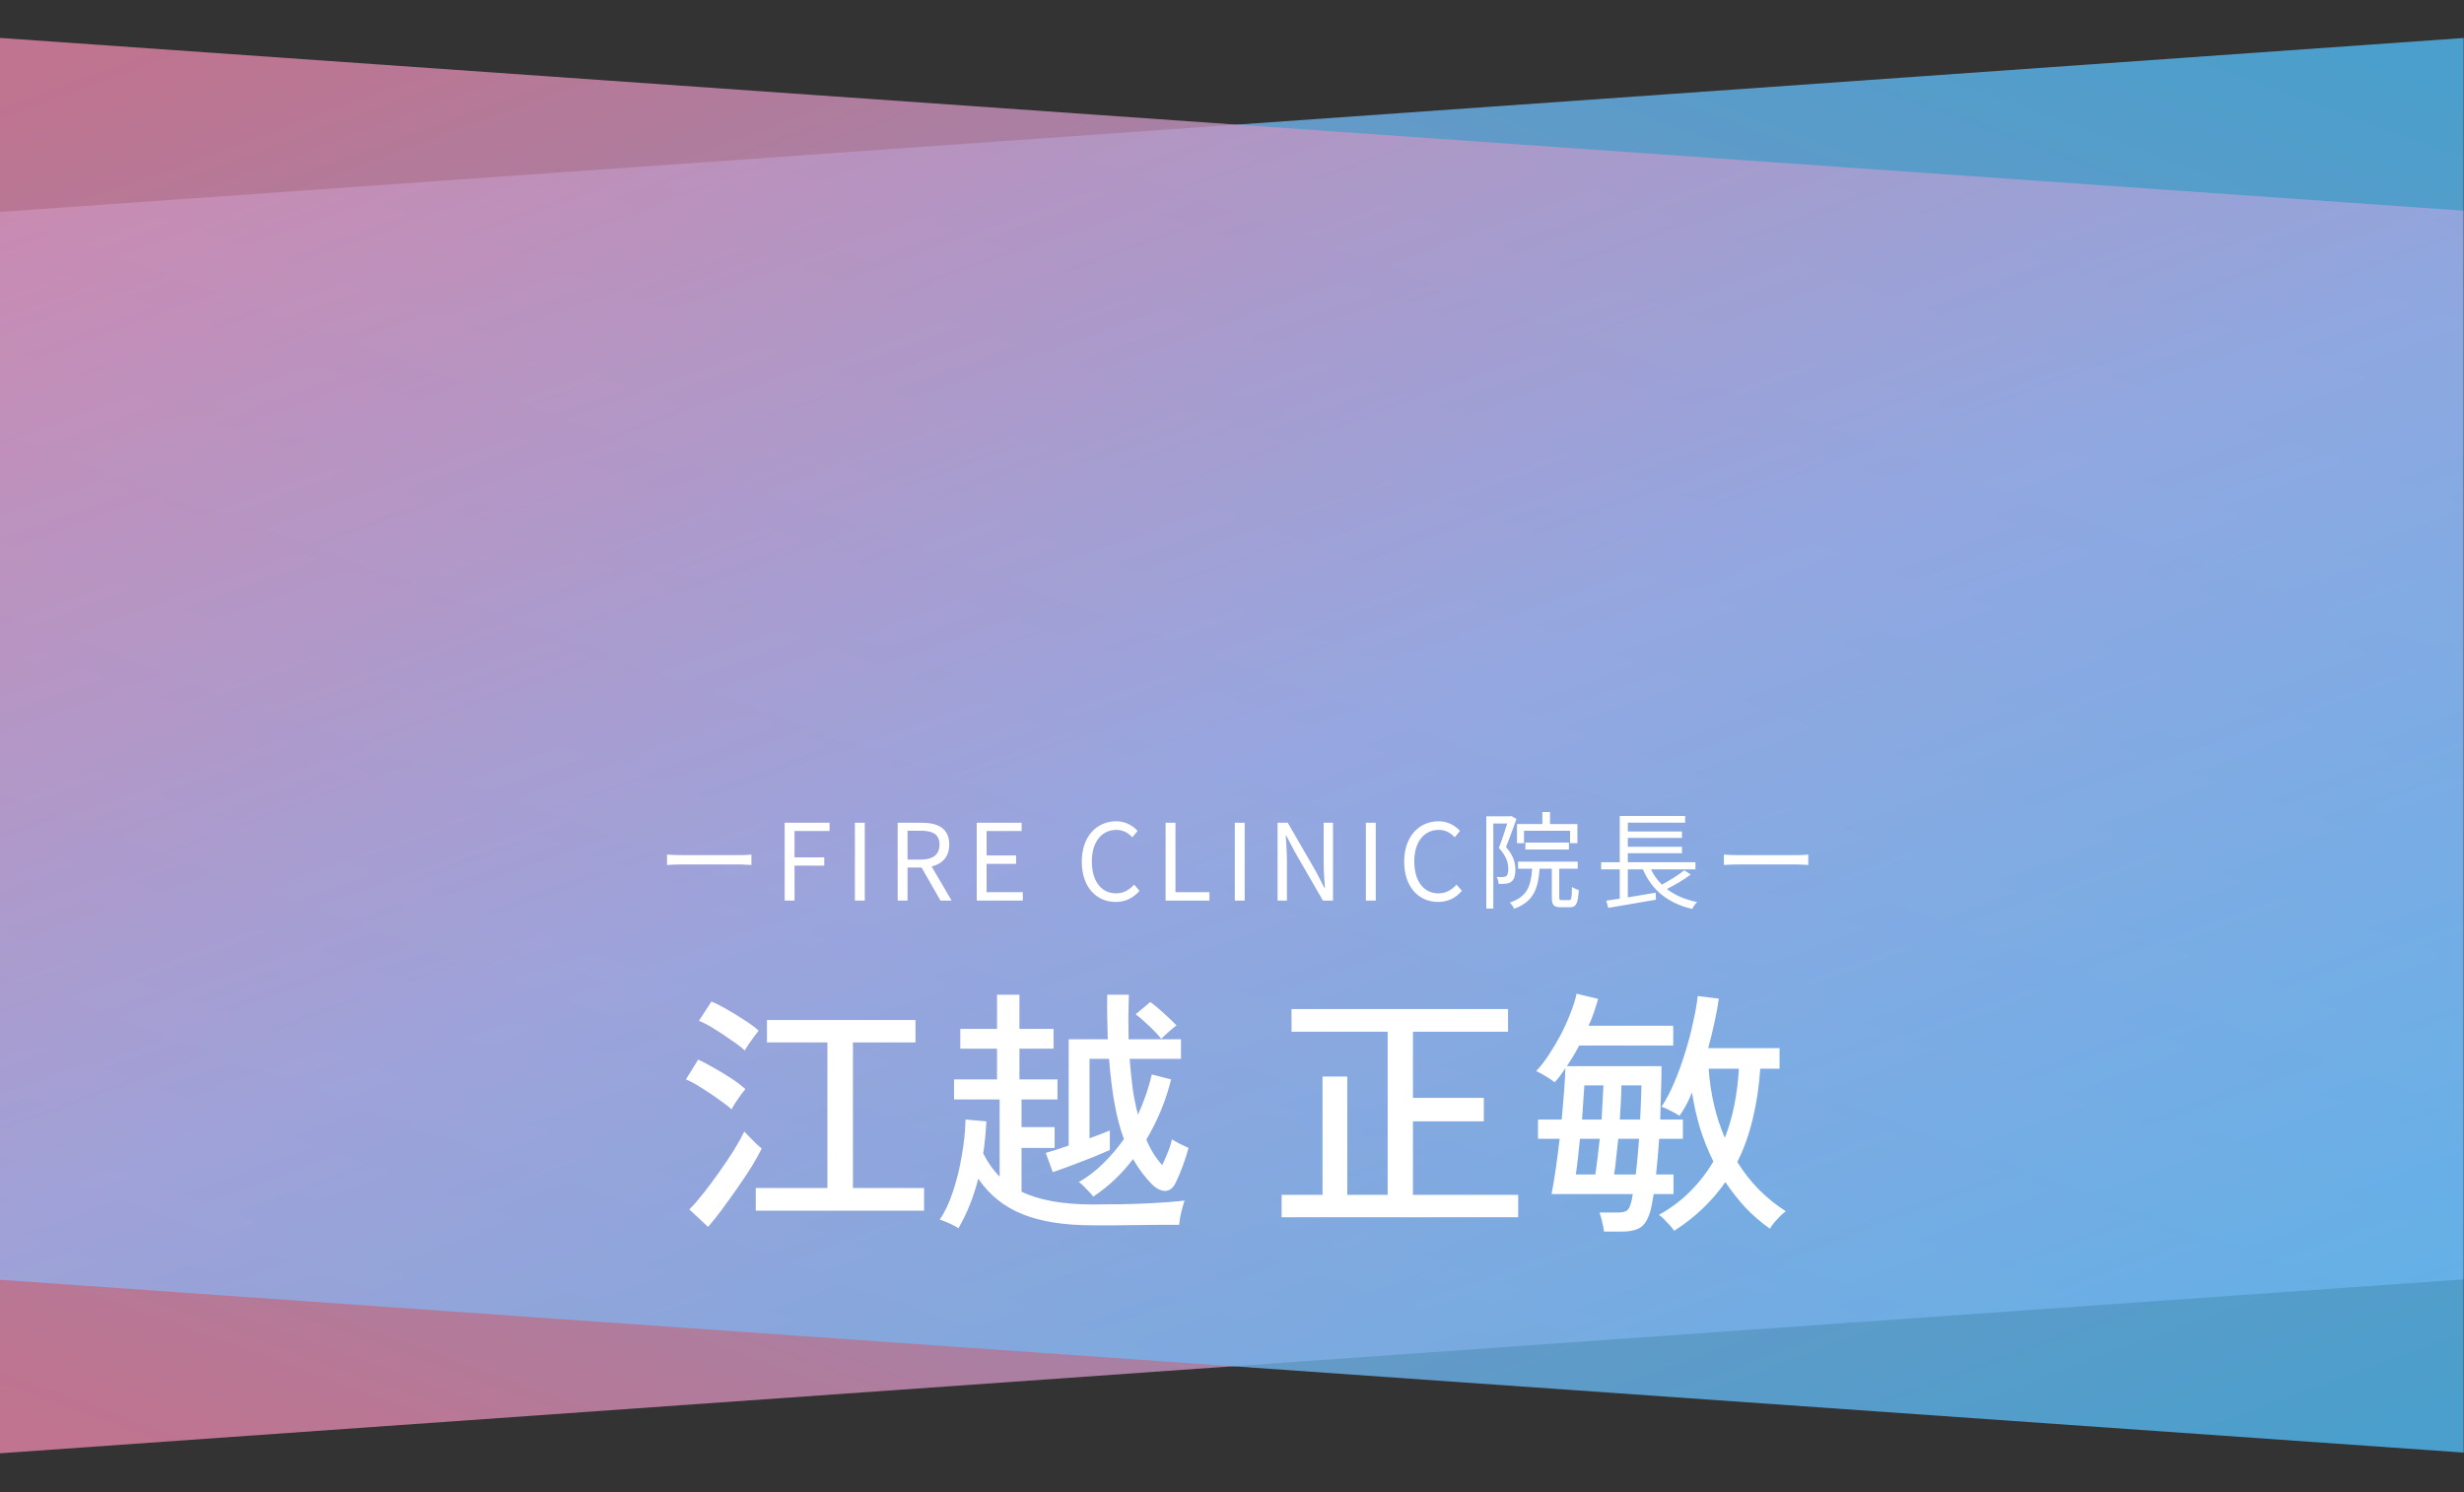 <svg width="766" height="464" viewBox="0 0 766 464" fill="none" xmlns="http://www.w3.org/2000/svg">
<rect x="0" y="0" width="766" height="464" fill="#333333" stroke="none"/>
<mask id="mask0_186_4831" style="mask-type:alpha" maskUnits="userSpaceOnUse" x="-2" y="0" width="768" height="464">
<rect x="-2" width="768" height="464" fill="#D9D9D9"/>
</mask>
<g mask="url(#mask0_186_4831)">
<rect opacity="0.8" x="-62.328" y="70.297" width="863.126" height="384.998" transform="rotate(-4.039 -62.328 70.297)" fill="url(#paint0_linear_186_4831)"/>
<rect opacity="0.8" width="863.126" height="384.998" transform="matrix(0.998 0.07 0.07 -0.998 -62.328 393.539)" fill="url(#paint1_linear_186_4831)"/>
</g>
<path d="M234.948 376.433V369.386H257.223V324.107H238.431V317.141H284.601V324.107H265.161V369.386H287.274V376.433H234.948ZM220.125 381.455L214.293 376.028C215.643 374.678 217.128 372.977 218.748 370.925C220.368 368.873 221.988 366.686 223.608 364.364C225.282 362.042 226.794 359.801 228.144 357.641C229.494 355.427 230.574 353.483 231.384 351.809C231.816 352.241 232.356 352.808 233.004 353.51C233.706 354.212 234.408 354.914 235.11 355.616C235.812 356.264 236.379 356.75 236.811 357.074C236.055 358.64 235.002 360.53 233.652 362.744C232.302 364.904 230.79 367.172 229.116 369.548C227.496 371.87 225.903 374.084 224.337 376.19C222.771 378.296 221.367 380.051 220.125 381.455ZM227.415 344.924C226.443 344.006 225.093 342.953 223.365 341.765C221.637 340.523 219.855 339.335 218.019 338.201C216.183 337.013 214.59 336.149 213.24 335.609L217.047 329.453C218.559 330.155 220.206 331.019 221.988 332.045C223.824 333.071 225.606 334.151 227.334 335.285C229.062 336.419 230.52 337.526 231.708 338.606C231.438 338.93 230.979 339.524 230.331 340.388C229.737 341.252 229.143 342.116 228.549 342.98C228.009 343.844 227.631 344.492 227.415 344.924ZM231.546 326.618C230.574 325.7 229.197 324.647 227.415 323.459C225.687 322.217 223.905 321.029 222.069 319.895C220.233 318.761 218.64 317.924 217.29 317.384L221.178 311.39C222.582 311.984 224.229 312.821 226.119 313.901C228.009 314.981 229.845 316.115 231.627 317.303C233.409 318.437 234.813 319.49 235.839 320.462C235.569 320.786 235.11 321.38 234.462 322.244C233.868 323.054 233.274 323.891 232.68 324.755C232.14 325.565 231.762 326.186 231.546 326.618ZM297.966 381.86C297.426 381.482 296.508 380.996 295.212 380.402C293.916 379.808 292.89 379.403 292.134 379.187C293.754 376.865 295.131 373.949 296.265 370.439C297.453 366.875 298.371 363.122 299.019 359.18C299.721 355.238 300.099 351.539 300.153 348.083L306.633 348.65C306.471 352.052 306.147 355.373 305.661 358.613C307.065 361.421 308.766 363.824 310.764 365.822V341.846H296.589V335.609H309.954V326.051H298.533V319.895H309.954V309.284H316.92V319.895H327.531V326.051H316.92V335.609H328.746V341.846H317.568V350.432H327.855V356.912H317.568V370.52C323.022 373.166 330.42 374.489 339.762 374.489C346.242 374.489 351.804 374.381 356.448 374.165C361.146 373.949 365.088 373.652 368.274 373.274C368.112 373.652 367.896 374.354 367.626 375.38C367.356 376.352 367.113 377.351 366.897 378.377C366.735 379.403 366.627 380.213 366.573 380.807C365.223 380.807 363.468 380.807 361.308 380.807C359.148 380.861 356.826 380.888 354.342 380.888C351.858 380.942 349.347 380.969 346.809 380.969C344.271 380.969 341.922 380.969 339.762 380.969C330.798 380.969 323.481 379.808 317.811 377.486C312.141 375.218 307.578 371.546 304.122 366.47C302.664 372.194 300.612 377.324 297.966 381.86ZM339.843 372.059C339.627 371.681 339.222 371.195 338.628 370.601C338.088 370.007 337.521 369.413 336.927 368.819C336.333 368.225 335.82 367.793 335.388 367.523C338.142 365.957 340.68 364.013 343.002 361.691C345.378 359.369 347.511 356.858 349.401 354.158C348.267 351.134 347.322 347.597 346.566 343.547C345.81 339.497 345.216 334.718 344.784 329.21H338.709V353.915C339.951 353.483 341.112 353.051 342.192 352.619C343.272 352.187 344.217 351.809 345.027 351.485V357.56C343.569 358.208 341.787 358.964 339.681 359.828C337.629 360.638 335.523 361.448 333.363 362.258C331.203 363.068 329.178 363.797 327.288 364.445L325.101 358.451C325.857 358.235 326.856 357.938 328.098 357.56C329.394 357.128 330.771 356.669 332.229 356.183V323.135H344.379C344.325 321.029 344.271 318.815 344.217 316.493C344.163 314.171 344.163 311.768 344.217 309.284H350.94C350.886 311.768 350.832 314.171 350.778 316.493C350.778 318.815 350.805 321.029 350.859 323.135H367.14V329.21H351.183C351.453 332.612 351.777 335.771 352.155 338.687C352.587 341.549 353.127 344.168 353.775 346.544C355.665 342.44 357.096 338.282 358.068 334.07L364.062 335.609C363.306 338.741 362.28 341.9 360.984 345.086C359.688 348.218 358.149 351.296 356.367 354.32C357.717 357.506 359.364 360.152 361.308 362.258C361.902 361.016 362.496 359.666 363.09 358.208C363.684 356.75 364.089 355.427 364.305 354.239C364.899 354.617 365.763 355.103 366.897 355.697C368.085 356.237 368.949 356.642 369.489 356.912C369.003 358.694 368.409 360.557 367.707 362.501C367.005 364.391 366.276 366.119 365.52 367.685C364.71 369.359 363.63 370.223 362.28 370.277C360.93 370.277 359.553 369.602 358.149 368.252C357.069 367.172 356.043 365.984 355.071 364.688C354.099 363.392 353.154 361.961 352.236 360.395C350.508 362.663 348.591 364.796 346.485 366.794C344.433 368.738 342.219 370.493 339.843 372.059ZM360.984 322.973C360.12 321.839 358.905 320.543 357.339 319.085C355.773 317.573 354.342 316.331 353.046 315.359L357.582 311.552C358.824 312.416 360.201 313.55 361.713 314.954C363.279 316.358 364.629 317.654 365.763 318.842C365.493 319.004 365.034 319.355 364.386 319.895C363.738 320.435 363.09 321.002 362.442 321.596C361.794 322.19 361.308 322.649 360.984 322.973ZM398.428 378.458V371.492H411.145V334.718H418.84V371.492H431.395V320.786H401.506V313.739H468.817V320.786H439.252V341.36H461.284V348.65H439.252V371.492H471.976V378.458H398.428ZM498.625 382.913C498.571 382.049 498.382 381.023 498.058 379.835C497.788 378.647 497.518 377.702 497.248 377H502.918C504.322 377 505.321 376.757 505.915 376.271C506.509 375.731 506.995 374.516 507.373 372.626C507.427 372.41 507.454 372.194 507.454 371.978C507.508 371.708 507.562 371.465 507.616 371.249H482.344C482.776 369.035 483.208 366.443 483.64 363.473C484.072 360.449 484.477 357.317 484.855 354.077H478.132V348.083H485.503C485.773 345.059 486.016 342.17 486.232 339.416C486.448 336.662 486.583 334.232 486.637 332.126C486.097 332.936 485.557 333.719 485.017 334.475C484.477 335.177 483.91 335.852 483.316 336.5C482.722 336.014 481.804 335.393 480.562 334.637C479.32 333.881 478.321 333.341 477.565 333.017C478.807 331.721 480.076 330.101 481.372 328.157C482.668 326.213 483.91 324.134 485.098 321.92C486.286 319.652 487.312 317.384 488.176 315.116C489.094 312.848 489.742 310.796 490.12 308.96L496.843 310.58C496.465 311.876 496.033 313.253 495.547 314.711C495.061 316.115 494.494 317.519 493.846 318.923H520.171V325.079H490.93C490.336 326.213 489.715 327.32 489.067 328.4C488.419 329.426 487.771 330.452 487.123 331.478H516.526C516.526 334.232 516.472 337.013 516.364 339.821C516.31 342.629 516.229 345.383 516.121 348.083H523.168V354.077H515.797C515.527 358.127 515.203 361.826 514.825 365.174H520.252V371.249H514.096C513.988 371.897 513.88 372.518 513.772 373.112C513.664 373.706 513.556 374.3 513.448 374.894C512.854 377.864 511.909 379.943 510.613 381.131C509.371 382.319 507.238 382.913 504.214 382.913H498.625ZM520.495 382.67C520.225 382.292 519.793 381.752 519.199 381.05C518.605 380.402 517.984 379.754 517.336 379.106C516.742 378.458 516.202 377.999 515.716 377.729C519.388 375.677 522.628 373.247 525.436 370.439C528.244 367.631 530.647 364.526 532.645 361.124C531.025 357.83 529.648 354.401 528.514 350.837C527.434 347.219 526.597 343.493 526.003 339.659C525.463 341.009 524.869 342.305 524.221 343.547C523.573 344.735 522.871 345.869 522.115 346.949C521.521 346.517 520.63 346.004 519.442 345.41C518.254 344.762 517.282 344.33 516.526 344.114C517.93 342.008 519.253 339.497 520.495 336.581C521.737 333.665 522.844 330.614 523.816 327.428C524.842 324.188 525.679 321.029 526.327 317.951C527.029 314.873 527.515 312.119 527.785 309.689L534.346 310.499C534.022 312.821 533.563 315.305 532.969 317.951C532.429 320.543 531.781 323.189 531.025 325.889H553.219V332.288H547.225C546.847 337.85 546.064 343.061 544.876 347.921C543.742 352.727 542.149 357.182 540.097 361.286C542.041 364.418 544.282 367.28 546.82 369.872C549.412 372.464 552.193 374.705 555.163 376.595C554.731 376.919 554.164 377.405 553.462 378.053C552.814 378.755 552.166 379.457 551.518 380.159C550.924 380.915 550.492 381.536 550.222 382.022C547.468 380.078 544.93 377.891 542.608 375.461C540.34 372.977 538.261 370.331 536.371 367.523C532.321 373.409 527.029 378.458 520.495 382.67ZM536.209 353.753C537.505 350.459 538.504 347.003 539.206 343.385C539.908 339.767 540.367 336.068 540.583 332.288H531.187C531.727 340.118 533.401 347.273 536.209 353.753ZM501.784 365.174H508.507C508.723 363.446 508.912 361.664 509.074 359.828C509.236 357.938 509.398 356.021 509.56 354.077H503.08C502.864 356.129 502.648 358.1 502.432 359.99C502.27 361.88 502.054 363.608 501.784 365.174ZM489.877 365.174H495.952C496.438 361.88 496.897 358.181 497.329 354.077H491.173C490.957 356.237 490.741 358.289 490.525 360.233C490.309 362.123 490.093 363.77 489.877 365.174ZM503.566 348.083H509.884C509.992 346.193 510.073 344.357 510.127 342.575C510.181 340.739 510.235 339.038 510.289 337.472H504.052C504.052 338.984 503.998 340.658 503.89 342.494C503.782 344.276 503.674 346.139 503.566 348.083ZM491.821 348.083H497.896C498.004 346.139 498.112 344.249 498.22 342.413C498.328 340.577 498.409 338.93 498.463 337.472H492.55C492.496 338.66 492.388 340.199 492.226 342.089C492.118 343.925 491.983 345.923 491.821 348.083Z" fill="white"/>
<path d="M207.366 268.945V265.711C208.356 265.777 210.105 265.876 211.953 265.876H230.037C231.687 265.876 232.875 265.777 233.601 265.711V268.945C232.941 268.912 231.555 268.78 230.07 268.78H211.953C210.138 268.78 208.389 268.846 207.366 268.945ZM243.93 280V255.811H257.889V258.385H246.999V266.569H256.239V269.143H246.999V280H243.93ZM265.768 280V255.811H268.837V280H265.768ZM282.135 258.286V267.262H286.194C289.989 267.262 292.068 265.744 292.068 262.609C292.068 259.408 289.989 258.286 286.194 258.286H282.135ZM295.83 280H292.365L286.491 269.737H282.135V280H279.066V255.811H286.656C291.573 255.811 295.104 257.56 295.104 262.609C295.104 266.371 292.926 268.615 289.626 269.407L295.83 280ZM303.643 280V255.811H317.602V258.385H306.712V265.975H315.886V268.582H306.712V277.393H317.965V280H303.643ZM346.825 280.429C340.819 280.429 336.298 275.776 336.298 267.922C336.298 260.101 340.885 255.349 347.023 255.349C349.96 255.349 352.27 256.801 353.656 258.352L352.006 260.332C350.752 258.979 349.135 258.022 347.056 258.022C342.469 258.022 339.433 261.784 339.433 267.823C339.433 273.928 342.337 277.756 346.957 277.756C349.267 277.756 351.016 276.733 352.567 275.05L354.25 276.964C352.336 279.175 349.96 280.429 346.825 280.429ZM362.357 280V255.811H365.426V277.393H375.986V280H362.357ZM383.873 280V255.811H386.942V280H383.873ZM397.171 280V255.811H400.339L409.15 271.057L411.724 276.04H411.889C411.724 273.598 411.493 270.892 411.493 268.384V255.811H414.397V280H411.262L402.451 264.721L399.844 259.738H399.712C399.844 262.18 400.075 264.754 400.075 267.295V280H397.171ZM424.617 280V255.811H427.686V280H424.617ZM447.056 280.429C441.05 280.429 436.529 275.776 436.529 267.922C436.529 260.101 441.116 255.349 447.254 255.349C450.191 255.349 452.501 256.801 453.887 258.352L452.237 260.332C450.983 258.979 449.366 258.022 447.287 258.022C442.7 258.022 439.664 261.784 439.664 267.823C439.664 273.928 442.568 277.756 447.188 277.756C449.498 277.756 451.247 276.733 452.798 275.05L454.481 276.964C452.567 279.175 450.191 280.429 447.056 280.429ZM473.776 258.286V262.18H471.598V256.207H479.485V252.478H481.861V256.207H490.375V262.147H488.098V258.286H473.776ZM487.735 264.127H474.205V261.982H487.735V264.127ZM469.849 253.699L471.433 254.656C470.443 257.362 469.255 260.728 468.166 263.335C470.542 266.008 471.103 268.384 471.103 270.397C471.103 272.146 470.707 273.532 469.816 274.159C469.354 274.489 468.76 274.687 468.1 274.753C467.44 274.819 466.648 274.852 465.889 274.819C465.856 274.192 465.658 273.268 465.262 272.641C466.021 272.707 466.681 272.74 467.176 272.674C467.605 272.674 467.968 272.575 468.232 272.41C468.727 272.047 468.892 271.123 468.892 270.166C468.892 268.384 468.331 266.173 465.955 263.632C466.912 261.223 467.869 258.286 468.562 256.042H464.239V282.508H462.061V253.798H469.453L469.849 253.699ZM485.557 279.868H487.801C488.494 279.868 488.626 279.34 488.692 275.743C489.187 276.172 490.144 276.568 490.804 276.7C490.573 280.957 489.979 282.079 488.032 282.079H485.194C482.983 282.079 482.422 281.353 482.422 278.944V270.1H478.627C478.165 276.37 476.746 280.363 470.707 282.541C470.476 281.98 469.849 281.089 469.354 280.627C474.766 278.845 475.921 275.512 476.317 270.1H471.928V267.889H490.474V270.1H484.732V278.944C484.732 279.736 484.831 279.868 485.557 279.868ZM523.606 270.595L525.619 271.915C523.441 273.532 520.603 275.215 518.194 276.403C520.702 278.35 523.837 279.703 527.599 280.462C527.071 280.924 526.378 281.947 526.081 282.607C518.524 280.858 513.508 276.733 510.736 270.298H506.05V279.01C508.789 278.548 511.792 278.053 514.696 277.558L514.795 279.736C509.548 280.66 503.905 281.617 499.978 282.277L499.351 280.033C500.539 279.868 501.991 279.637 503.542 279.406V270.298H497.767V268.087H503.542V253.699H523.87V255.778H506.05V258.517H522.88V260.53H506.05V263.269H522.88V265.282H506.05V268.087H527.071V270.298H513.244C514.102 272.08 515.224 273.664 516.643 275.05C518.986 273.763 521.89 272.014 523.606 270.595ZM535.915 268.945V265.711C536.905 265.777 538.654 265.876 540.502 265.876H558.586C560.236 265.876 561.424 265.777 562.15 265.711V268.945C561.49 268.912 560.104 268.78 558.619 268.78H540.502C538.687 268.78 536.938 268.846 535.915 268.945Z" fill="white"/>
<defs>
<linearGradient id="paint0_linear_186_4831" x1="730.59" y1="70.297" x2="467.429" y2="660.277" gradientUnits="userSpaceOnUse">
<stop stop-color="#51BAF2"/>
<stop offset="0.49" stop-color="#9BABE7"/>
<stop offset="1" stop-color="#E384A6"/>
</linearGradient>
<linearGradient id="paint1_linear_186_4831" x1="792.918" y1="0" x2="529.757" y2="589.98" gradientUnits="userSpaceOnUse">
<stop stop-color="#51BAF2"/>
<stop offset="0.49" stop-color="#9BABE7"/>
<stop offset="1" stop-color="#E384A6"/>
</linearGradient>
</defs>
</svg>
